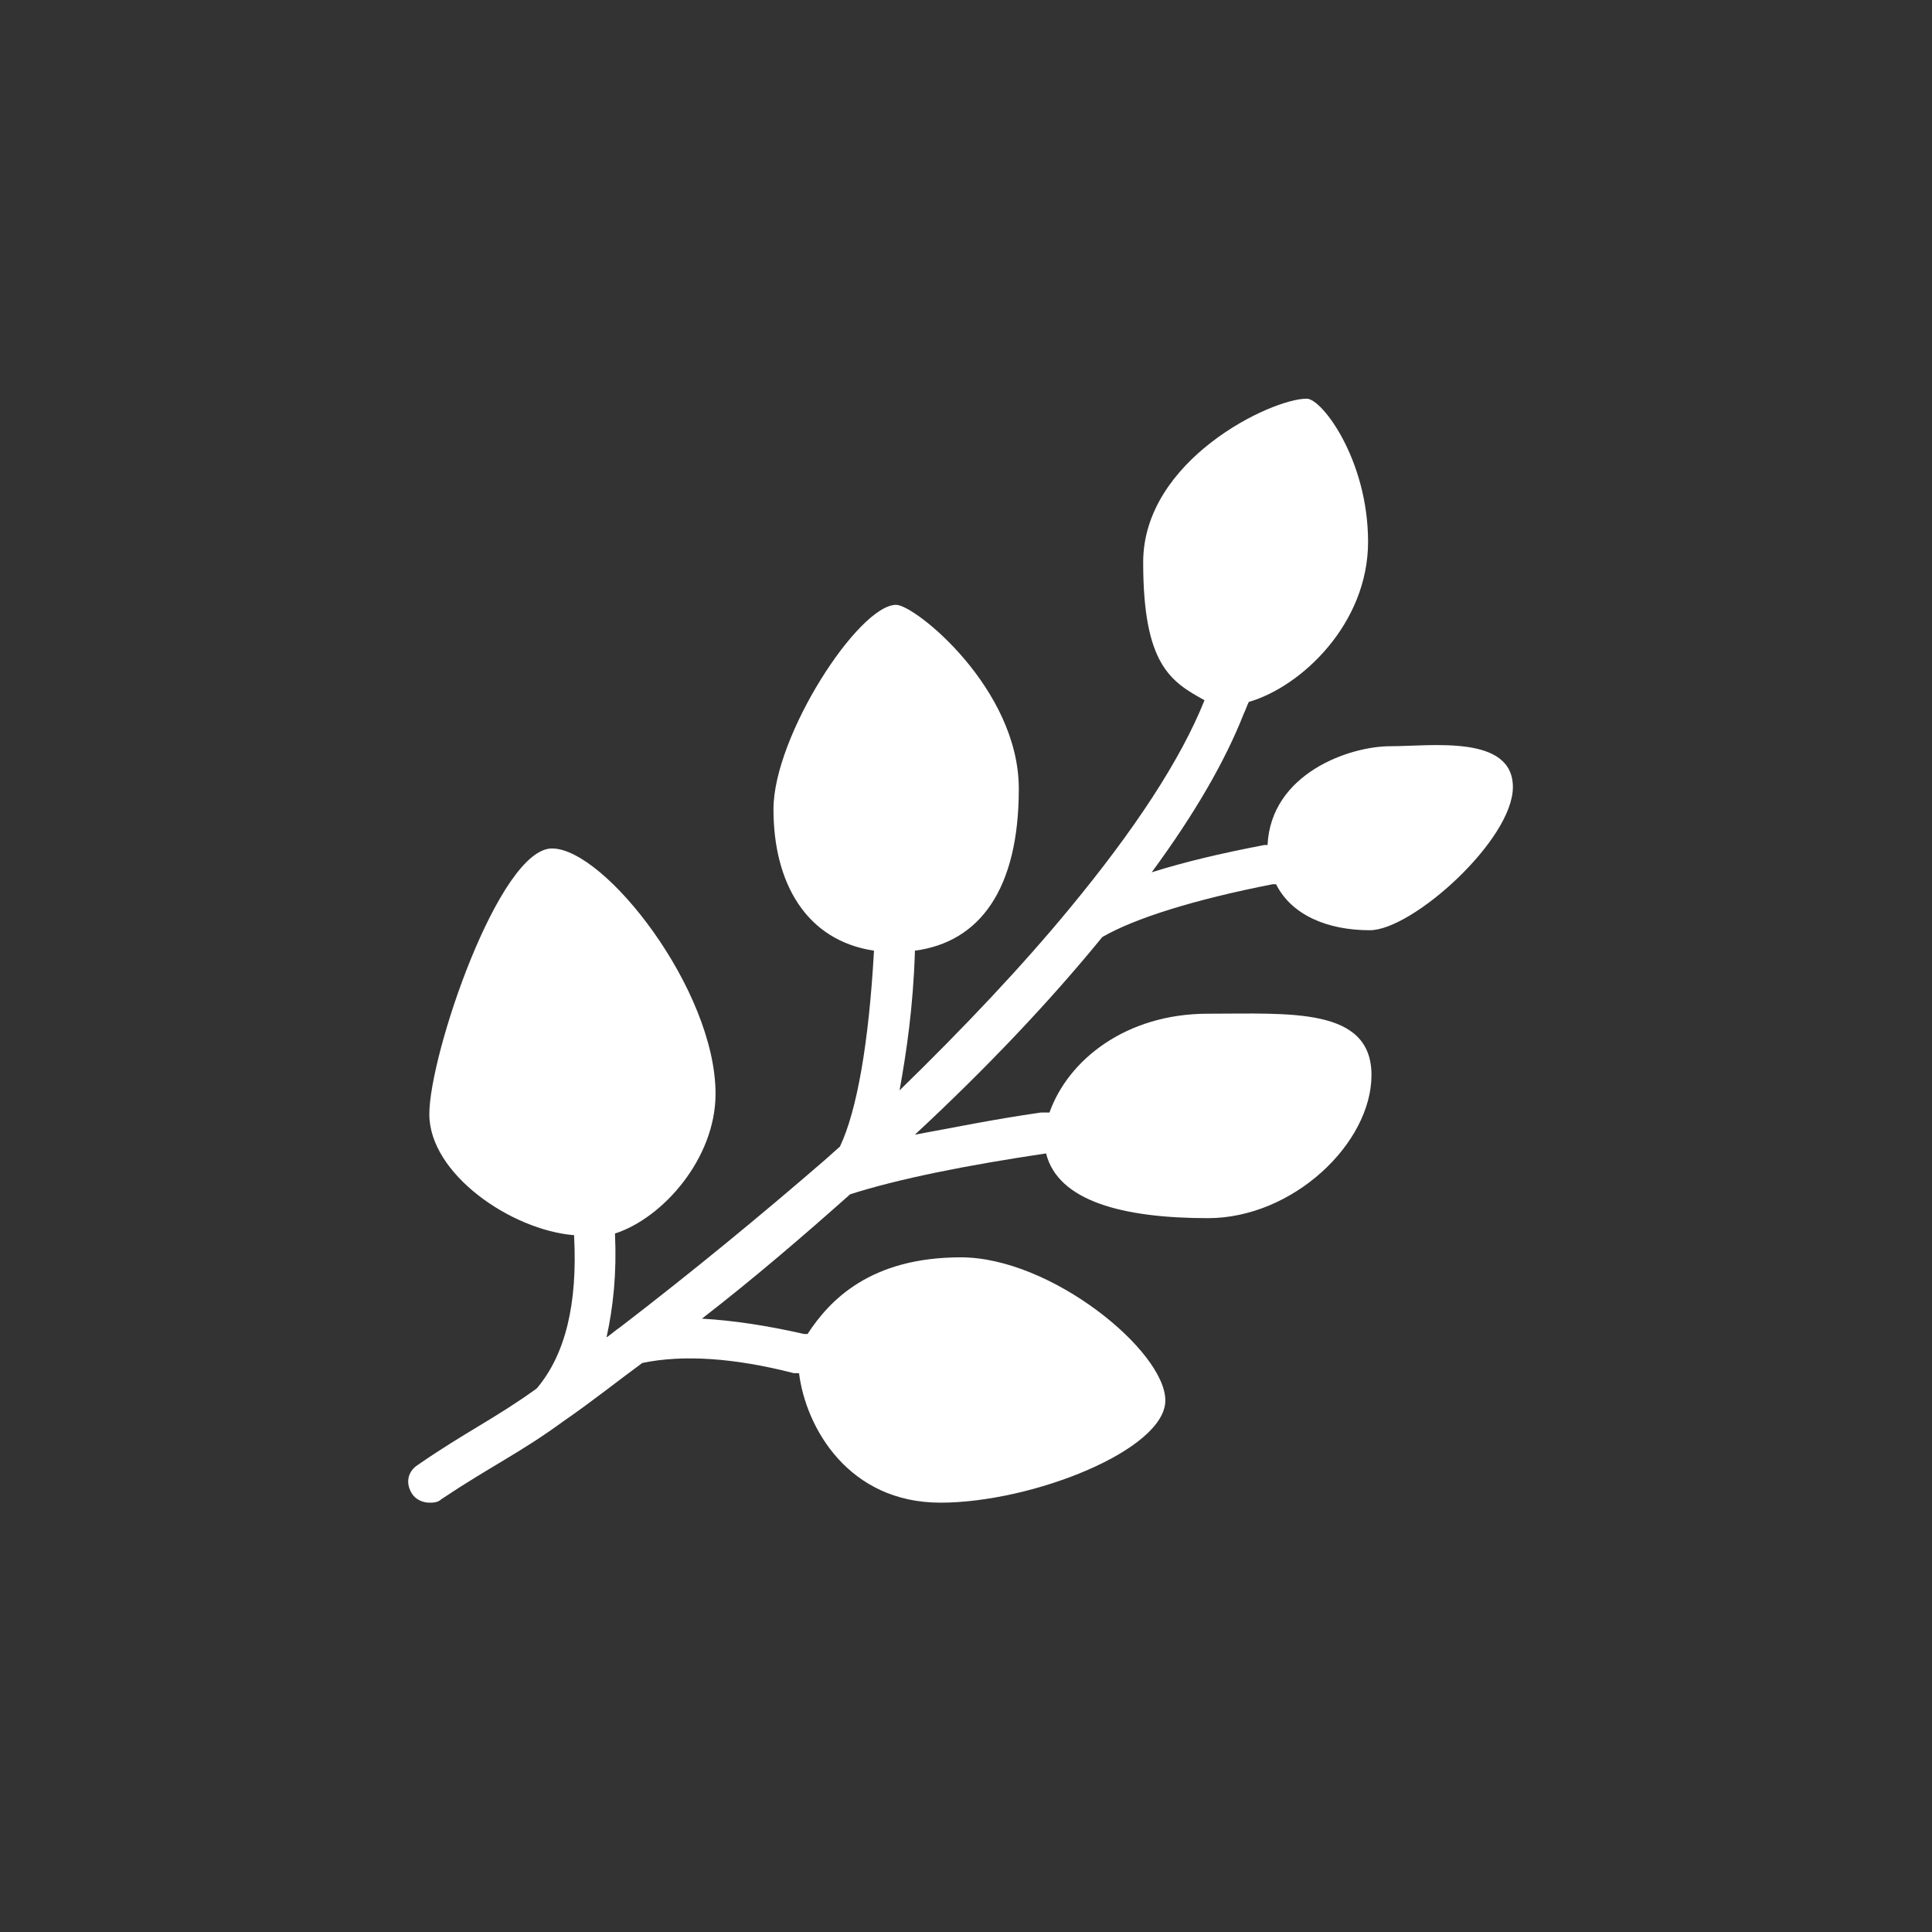 <?xml version="1.0" encoding="UTF-8"?>
<svg xmlns="http://www.w3.org/2000/svg" id="Ebene_1" data-name="Ebene 1" width="80" height="80" version="1.1" viewBox="0 0 113.4 113.4">
  <rect x="0" y="0" width="113.4" height="113.4" fill="#333333" stroke="none"/>
  <defs>
    <style>
      .cls-1 {
        fill: #fff;
        stroke-width: 0px;
      }
    </style>
  </defs>
  <path class="cls-1" d="M25.2,88.2c.2,0,.5,0,.7-.2,3-2,4.6-2.7,7.2-4.6,0,0,0,0,0,0,0,0,0,0,0,0,1.6-1.1,3.1-2.3,4.6-3.4,2.4-.5,5.4-.3,8.9.6,0,0,.2,0,.3,0,.4,3.2,2.9,7.6,8.3,7.6s13.2-3.1,13.2-6-6.7-8.4-12-8.4-7.7,2.5-9,4.5c0,0-.2,0-.2,0-2.2-.5-4.2-.8-6-.9,3.1-2.4,6-4.9,8.7-7.3,2.8-.9,6.8-1.7,11.5-2.4.7,2.8,4.5,3.8,9.5,3.8s9.6-4.4,9.6-8.4-4.8-3.6-9.6-3.6-8.2,2.7-9.3,5.8c-.2,0-.3,0-.5,0-2.8.4-5.2.9-7.4,1.3,4.2-3.9,7.9-7.8,11-11.6,1.9-1.1,5.4-2.2,10-3.1,0,0,.1,0,.2,0,.9,1.8,3,2.7,5.5,2.7s8.4-5.3,8.4-8.4-4.8-2.4-7.2-2.4-7,1.6-7.2,5.8c0,0-.1,0-.2,0-2.6.5-4.7,1-6.6,1.6,2.5-3.4,4.3-6.5,5.4-9.3.1-.2.2-.5.3-.7,3.1-.9,7-4.6,7-9.4s-2.7-8.4-3.6-8.4c-2.1,0-9.6,3.6-9.6,9.6s1.6,7,3.6,8.1c-1.4,3.5-4.1,7.6-7.9,12.2-2.8,3.4-6.2,7-10,10.7.4-2.2.8-4.9.9-8.1,0,0,0,0,0-.1,3.8-.5,6.1-3.6,6.1-9.5s-6.1-10.8-7.2-10.8c-2.2,0-7.2,7.7-7.2,12s1.9,7.7,5.9,8.3c0,0,0,0,0,0-.3,5.4-1,9.4-2,11.5l-.9.8c-3.7,3.2-7.7,6.5-12,9.8h0s0,0,0,0c-.3.2-.5.4-.8.6.4-1.8.6-3.8.5-6,0,0,0,0,0-.1,2.8-.9,5.9-4.4,5.9-8.2,0-6.1-6.5-14.4-9.6-14.4s-7.2,12.1-7.2,15.6,4.8,6.8,8.5,7.1c0,0,0,0,0,.1.2,3.9-.5,6.9-2.2,8.9-2.5,1.8-4.1,2.5-7,4.5-.6.4-.7,1.1-.3,1.7.2.3.6.5,1,.5Z"/>
</svg>
